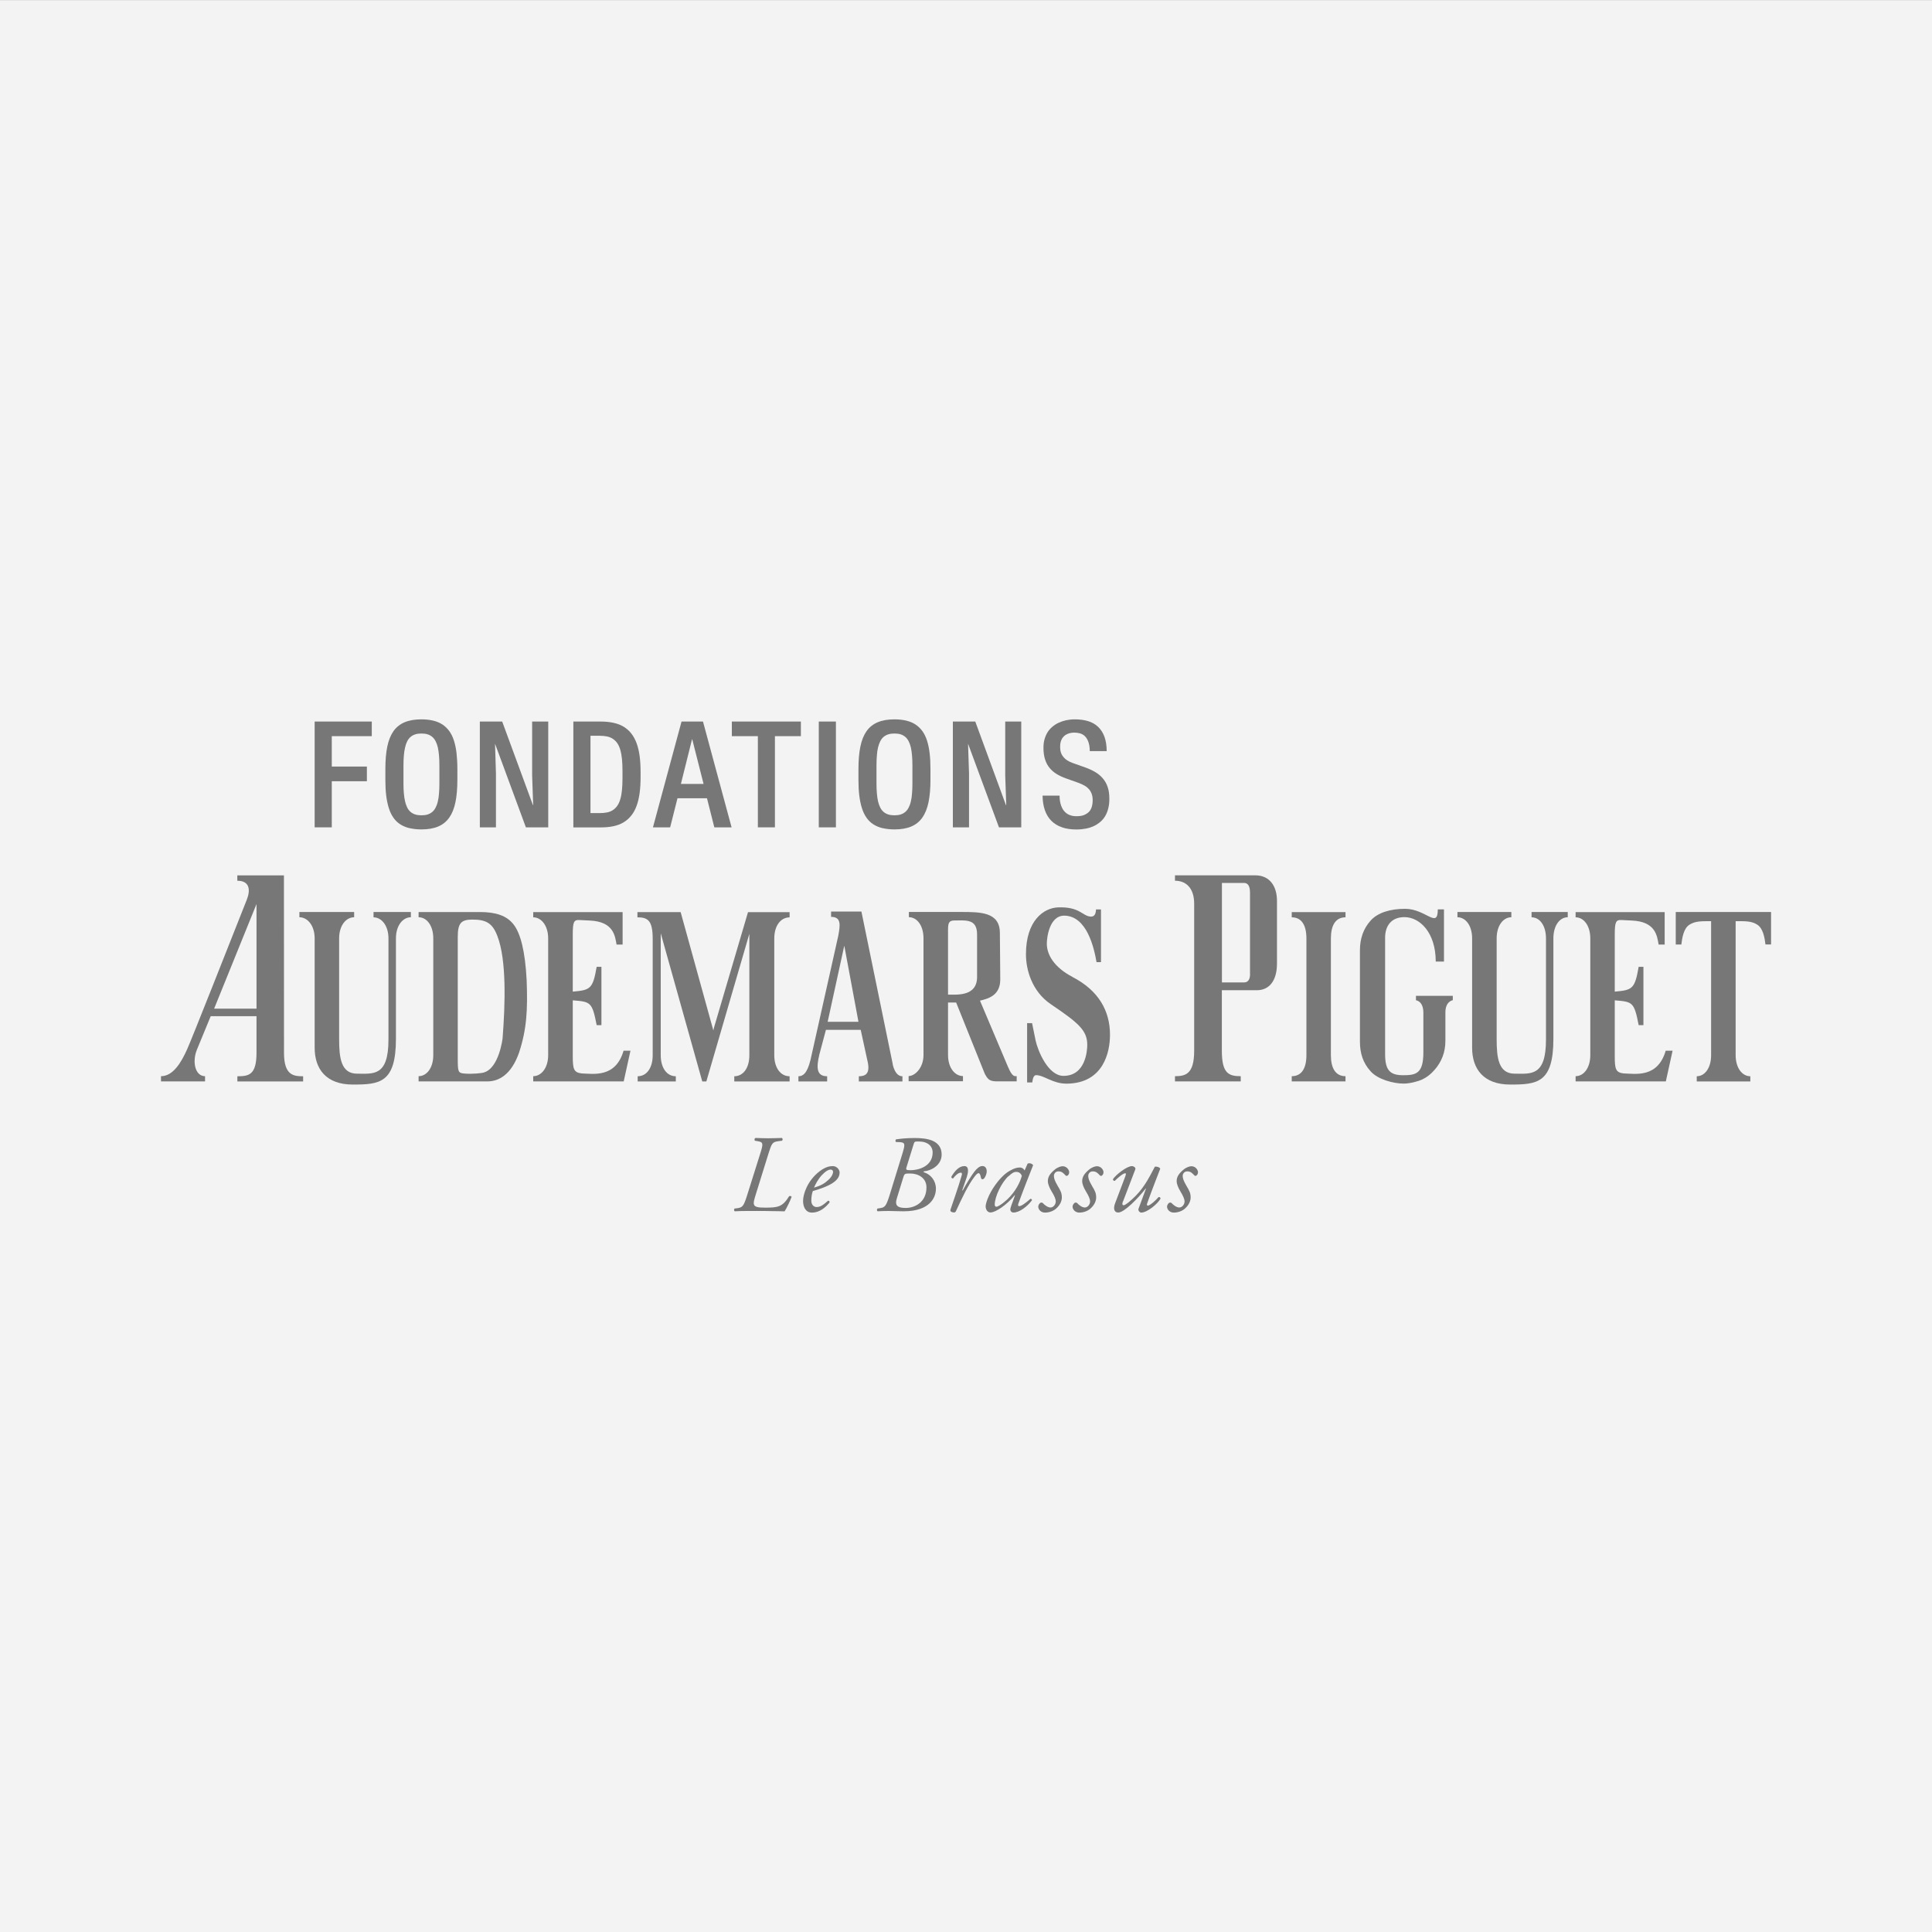 <?xml version="1.0" encoding="UTF-8"?><svg id="Calque_1" xmlns="http://www.w3.org/2000/svg" xmlns:xlink="http://www.w3.org/1999/xlink" viewBox="0 0 300 300"><rect x="0" y="0" width="300" height="300" fill="#333333" stroke="none"/><defs><style>.cls-1{fill:#f3f3f3;}.cls-1,.cls-2,.cls-3{stroke-width:0px;}.cls-2{fill:none;}.cls-3{fill:#777;}.cls-4{clip-path:url(#clippath);}</style><clipPath id="clippath"><rect class="cls-2" width="300" height="300"/></clipPath></defs><rect class="cls-1" x="0" y=".01" width="300" height="299.99"/><polygon class="cls-3" points="48.86 112.04 57.73 112.04 57.73 114.31 51.52 114.31 51.52 119.03 56.97 119.03 56.97 121.31 51.52 121.31 51.52 128.47 48.86 128.47 48.86 112.04"/><g class="cls-4"><path class="cls-3" d="M63.59,128.6c-.54-.13-1.02-.33-1.44-.6-.42-.27-.77-.61-1.06-1.03-.29-.41-.53-.9-.71-1.48-.18-.57-.32-1.22-.41-1.95-.09-.73-.13-1.54-.13-2.44v-1.7c0-1.35.1-2.51.3-3.48.2-.97.52-1.76.96-2.39.44-.62,1.02-1.08,1.73-1.38.71-.3,1.58-.45,2.6-.45.69,0,1.3.07,1.84.2.54.13,1.02.33,1.43.6.41.27.77.62,1.07,1.03.3.42.54.91.72,1.48.18.57.32,1.21.4,1.94.08.73.13,1.54.13,2.44v1.7c0,1.35-.1,2.51-.3,3.48-.2.97-.52,1.76-.96,2.39-.44.62-1.01,1.08-1.72,1.38s-1.58.45-2.6.45c-.69,0-1.3-.07-1.84-.2M66.4,126.47c.28-.09.52-.22.73-.4s.38-.4.52-.68c.14-.27.26-.59.34-.96.09-.37.15-.78.18-1.24.04-.46.06-.98.06-1.54v-2.79c0-.56-.02-1.07-.06-1.54-.04-.46-.1-.88-.18-1.25-.08-.36-.2-.68-.34-.96-.14-.27-.31-.5-.52-.68-.21-.18-.45-.31-.72-.4-.28-.09-.6-.13-.97-.13s-.68.04-.96.13c-.28.09-.52.22-.73.4-.21.18-.38.4-.52.68s-.25.59-.33.96c-.09.37-.15.78-.19,1.25-.04.47-.06.98-.06,1.54v2.79c0,.57.02,1.08.06,1.54.04.46.1.88.19,1.24.08.37.2.68.33.96s.31.5.52.68.45.31.73.4c.28.09.6.13.96.13s.69-.04.97-.13"/><polygon class="cls-3" points="74.51 112.04 77.98 112.04 82.75 125.01 82.79 125.01 82.63 120.41 82.63 112.04 85.13 112.04 85.13 128.47 81.66 128.47 76.89 115.54 76.87 115.54 77.01 120.11 77.01 128.47 74.51 128.47 74.51 112.04"/><path class="cls-3" d="M89.03,112.04h4.23c.74,0,1.42.07,2.01.2.6.13,1.12.33,1.58.61.45.28.85.62,1.18,1.05.33.42.6.92.82,1.5.21.58.37,1.24.47,1.98.1.74.15,1.57.15,2.5v.79c0,.91-.05,1.74-.15,2.48-.1.74-.26,1.41-.47,1.98-.21.58-.48,1.08-.82,1.5-.33.42-.72.77-1.18,1.05-.46.28-.98.48-1.58.61-.6.13-1.27.19-2.01.19h-4.23v-16.43ZM93.1,126.26c.44,0,.83-.04,1.18-.11.35-.07.65-.2.92-.38.27-.18.49-.41.68-.69.19-.28.34-.62.45-1.02.12-.4.2-.87.25-1.39.05-.52.08-1.13.08-1.82v-1.17c0-.69-.03-1.29-.08-1.82-.05-.53-.14-.99-.25-1.4-.12-.4-.27-.74-.45-1.02-.19-.28-.41-.5-.68-.69-.26-.18-.57-.31-.92-.39-.35-.07-.74-.11-1.18-.11h-1.41v12.01h1.41Z"/><path class="cls-3" d="M105.82,112.04h3.34l4.44,16.43h-2.68l-1.14-4.52h-4.58l-1.14,4.52h-2.67l4.44-16.43ZM109.25,121.73l-1.76-6.94h-.03l-1.73,6.94h3.52Z"/><polygon class="cls-3" points="117.68 114.31 113.64 114.31 113.64 112.04 124.36 112.04 124.36 114.31 120.33 114.31 120.33 128.47 117.68 128.47 117.68 114.31"/><rect class="cls-3" x="127.14" y="112.04" width="2.66" height="16.43"/><path class="cls-3" d="M137.05,128.6c-.54-.13-1.02-.33-1.44-.6-.42-.27-.77-.61-1.06-1.03-.29-.41-.53-.9-.71-1.48-.18-.57-.32-1.22-.41-1.95-.09-.73-.13-1.54-.13-2.44v-1.7c0-1.35.1-2.51.3-3.48.2-.97.52-1.76.96-2.39.44-.62,1.02-1.08,1.73-1.38.71-.3,1.58-.45,2.6-.45.69,0,1.3.07,1.84.2.54.13,1.02.33,1.43.6.41.27.77.62,1.07,1.03.3.42.54.91.72,1.48.18.57.32,1.21.4,1.94.09.73.13,1.54.13,2.44v1.7c0,1.35-.1,2.51-.3,3.48-.2.97-.52,1.76-.96,2.39-.44.62-1.01,1.08-1.72,1.38-.71.3-1.58.45-2.6.45-.69,0-1.3-.07-1.84-.2M139.85,126.47c.28-.09.52-.22.73-.4s.38-.4.52-.68c.14-.27.26-.59.34-.96.09-.37.15-.78.18-1.24.04-.46.06-.98.06-1.54v-2.79c0-.56-.02-1.07-.06-1.54-.04-.46-.1-.88-.18-1.25-.08-.36-.2-.68-.34-.96-.14-.27-.31-.5-.52-.68-.21-.18-.45-.31-.72-.4-.27-.09-.6-.13-.97-.13s-.68.04-.96.13c-.28.09-.52.22-.73.4-.21.18-.38.4-.52.68s-.25.59-.34.96c-.09.37-.15.78-.18,1.25-.04.47-.06.98-.06,1.54v2.79c0,.57.02,1.08.06,1.54.04.46.1.88.18,1.24.09.37.2.68.34.96s.31.5.52.68.45.31.73.4c.28.09.6.13.96.13s.69-.04.97-.13"/><polygon class="cls-3" points="147.96 112.04 151.44 112.04 156.2 125.01 156.25 125.01 156.09 120.41 156.09 112.04 158.58 112.04 158.58 128.47 155.12 128.47 150.34 115.54 150.32 115.54 150.47 120.11 150.47 128.47 147.96 128.47 147.96 112.04"/><path class="cls-3" d="M164.9,128.46c-.65-.22-1.2-.56-1.64-1-.44-.44-.78-.99-1.01-1.65-.23-.66-.35-1.41-.36-2.27h2.64c0,.58.08,1.08.22,1.49s.32.74.56.99c.23.25.51.44.82.55.31.12.65.17,1,.17.22,0,.44-.01.65-.04.21-.03.4-.08.59-.16.18-.08.35-.18.51-.29.16-.12.3-.26.42-.45.12-.18.21-.4.27-.65.06-.25.1-.53.1-.84v-.06c0-.37-.05-.7-.15-.97-.1-.27-.24-.52-.42-.73-.19-.21-.41-.4-.68-.55-.27-.15-.57-.3-.92-.43l-1.97-.7c-.54-.19-1.02-.42-1.45-.68-.43-.26-.8-.58-1.1-.95-.31-.37-.54-.81-.7-1.31-.16-.5-.25-1.09-.25-1.75v-.11c0-.45.05-.87.16-1.26.11-.39.26-.75.46-1.08.2-.33.45-.61.74-.86.29-.25.61-.46.97-.63.36-.17.75-.3,1.18-.4.43-.09.88-.14,1.35-.14.76,0,1.44.09,2.05.27.6.18,1.12.47,1.55.87.43.4.76.91,1,1.53.23.62.35,1.38.36,2.26h-2.63c0-.57-.08-1.04-.21-1.41-.13-.37-.31-.67-.53-.89-.22-.22-.48-.37-.77-.45-.29-.08-.58-.12-.89-.12-.19,0-.37.02-.55.05-.18.03-.36.09-.52.16s-.31.16-.45.27c-.13.11-.25.25-.36.41-.1.16-.18.35-.24.57-.06.21-.08.45-.08.72v.09c0,.31.04.59.13.84.08.25.21.47.37.67.16.2.37.38.6.53.24.15.51.29.83.4l1.97.7c.57.2,1.08.44,1.54.71.46.27.85.59,1.18.98.33.38.59.83.76,1.35.18.51.26,1.12.26,1.81v.07c0,.5-.05.96-.16,1.4-.1.43-.25.82-.45,1.17-.2.35-.44.65-.74.92-.3.26-.64.49-1.01.67-.38.18-.79.32-1.26.41-.46.09-.96.14-1.49.14-.86,0-1.61-.11-2.26-.34"/><path class="cls-3" d="M117.42,185.28c-.6,1.88-.7,2.24,1.38,2.24,1.97,0,2.7-.08,3.74-1.78.17-.05.34-.02.38.1-.19.58-.79,1.79-1.09,2.26-.63-.02-1.32-.04-2-.04-.68-.02-1.35-.02-1.95-.02h-1.98c-.7,0-1.27.02-1.81.05-.14-.09-.14-.33-.02-.43l.41-.05c.82-.12.99-.29,1.54-2.03l2-6.36c.51-1.61.55-1.88-.39-2.02l-.41-.07c-.1-.14-.09-.36.1-.43.67.02,1.25.05,1.95.05.74,0,1.26-.03,2.15-.05.12.07.15.34,0,.43l-.53.07c-.97.12-1.06.32-1.59,2.02l-1.88,6.05Z"/><path class="cls-3" d="M130.37,182.1c0,1.3-1.69,2.15-4.15,2.84-.12.29-.24.84-.24,1.52,0,.58.36.97.82.97.62,0,1.04-.34,1.79-.99.15,0,.26.14.22.29-1.04,1.28-2.02,1.56-2.73,1.56-1.03,0-1.38-.96-1.38-1.8,0-1.08.68-3.16,2.55-4.6.89-.68,1.56-.82,2.05-.82.68,0,1.08.58,1.08,1.03M127.66,182.42c-.67.72-1.06,1.51-1.26,2,1.13-.34,1.66-.67,2.29-1.26.53-.49.67-1.01.67-1.16,0-.17-.09-.39-.39-.39-.24,0-.68.15-1.3.82"/><path class="cls-3" d="M140.2,178.87c.41-1.32.26-1.47-.51-1.52l-.56-.02c-.12-.08-.09-.32,0-.41.62-.09,1.61-.21,2.87-.21.91,0,1.95.07,2.77.41.84.36,1.45,1.01,1.45,2.15,0,1.73-1.73,2.53-2.67,2.6-.27.02-.15.14,0,.19.97.32,1.78,1.28,1.78,2.51,0,.63-.19,1.5-.92,2.22-.72.72-1.98,1.3-4.1,1.3-.92,0-1.56-.05-2.27-.05s-1.26.02-1.76.05c-.14-.08-.14-.32-.02-.43l.34-.05c.82-.12.99-.29,1.54-2.03l2.07-6.72ZM139.26,186.08c-.36,1.13.13,1.49,1.37,1.49,1.43,0,3.23-.89,3.23-3.2,0-1.45-1.25-2.15-2.53-2.15-.82,0-.89.02-1.06.58l-1.01,3.28ZM140.77,181.21c-.12.41-.1.5.63.5,1.23,0,3.42-.6,3.42-2.75,0-.99-.75-1.71-2.15-1.71-.65,0-.68-.02-.84.55l-1.06,3.42Z"/><path class="cls-3" d="M150.15,182.69l-.74,2.15h.09c.51-.96,1.35-2.33,1.79-2.89.39-.51.82-.89,1.25-.89.6,0,.68.58.68.84s-.15.75-.36,1.03c-.21.26-.48.27-.55-.09-.08-.44-.19-.67-.36-.67-.15,0-.34.17-.6.51-1.04,1.33-2,3.42-2.91,5.38-.07.14-.15.21-.29.21-.19,0-.68-.07-.56-.44.22-.68,1.3-3.71,1.76-5.38.05-.19.02-.36-.14-.36-.44,0-.9.48-1.21.89-.17.03-.29-.07-.27-.27.55-.92,1.2-1.64,2.02-1.64s.55,1.16.39,1.62"/><path class="cls-3" d="M159.58,180.68c.29-.14.74.03.84.26-.26.63-1.74,4.41-2.29,5.96-.1.29-.02.39.12.39.29,0,.79-.29,1.76-1.14.12,0,.24.08.24.22-.72.96-1.93,1.91-2.87,1.91-.39,0-.5-.32-.5-.46,0-.12.03-.27.17-.67l.56-1.54-.05-.02c-1.21,1.5-2.96,2.68-3.76,2.68-.48,0-.75-.48-.75-.96,0-.39.38-1.76,1.5-3.32.82-1.13,1.56-1.81,2.26-2.2.67-.38,1.09-.5,1.54-.5.19,0,.31.05.41.1.07.03.26.19.34.36l.48-1.09ZM156.6,182.63c-1.09.97-2.14,3.21-2.14,4.43,0,.21.1.32.26.32.17,0,.68-.22,1.66-1.11,1.3-1.21,2.02-2.68,2.29-3.69-.12-.33-.41-.61-.85-.61-.41,0-.68.19-1.21.67"/><path class="cls-3" d="M166.02,182.05c0,.27-.17.46-.31.53-.12.03-.22,0-.32-.14-.29-.29-.51-.55-1.04-.55-.5,0-.7.43-.7.68,0,.36.09.72.58,1.56.43.72.68,1.14.65,1.9-.02.46-.26,1.09-.89,1.64-.44.39-1.08.62-1.73.62s-1.04-.51-1.04-.91c0-.17.07-.36.26-.56.14-.12.33-.12.46,0,.22.26.74.68,1.18.68.41,0,.82-.43.82-.97,0-.29-.2-.82-.63-1.5-.44-.72-.6-1.3-.6-1.59,0-.67.29-1.16,1.03-1.79.49-.43,1.04-.56,1.26-.56.63,0,1.03.55,1.03.97"/><path class="cls-3" d="M171.35,182.05c0,.27-.17.46-.31.53-.12.03-.22,0-.32-.14-.29-.29-.51-.55-1.04-.55-.5,0-.7.43-.7.68,0,.36.09.72.58,1.56.43.72.68,1.14.65,1.9-.02.46-.26,1.09-.89,1.64-.44.39-1.08.62-1.73.62s-1.04-.51-1.04-.91c0-.17.07-.36.26-.56.14-.12.33-.12.46,0,.22.26.74.68,1.18.68.41,0,.82-.43.82-.97,0-.29-.2-.82-.63-1.5-.45-.72-.6-1.3-.6-1.59,0-.67.29-1.16,1.03-1.79.49-.43,1.04-.56,1.26-.56.63,0,1.03.55,1.03.97"/><path class="cls-3" d="M174.36,186.57c-.15.41-.07.58.12.58.26,0,.94-.55,1.83-1.42,1.55-1.54,2.44-3.52,3.01-4.56.36-.07.77.1.84.31-.17.46-1.28,3.26-2,5.3-.09.22-.1.43.07.43.32,0,1.23-.8,1.67-1.33.15-.03.29.04.31.24-.44.82-2.08,2.17-2.99,2.17-.27,0-.53-.33-.43-.6l1.16-3.13-.03-.02c-1.23,1.56-3.35,3.74-4.27,3.74-.7,0-.79-.7-.49-1.45l1.57-4.15c.12-.33.14-.5,0-.5-.33,0-1.21.75-1.62,1.18-.17.03-.31-.1-.29-.26.44-.68,2.15-2.03,2.96-2.03.22,0,.62.22.51.51l-1.91,4.99Z"/><path class="cls-3" d="M186.02,182.05c0,.27-.17.46-.31.53-.12.03-.22,0-.32-.14-.29-.29-.51-.55-1.04-.55-.5,0-.7.43-.7.68,0,.36.09.72.58,1.56.43.72.68,1.14.65,1.9-.02.46-.26,1.09-.89,1.64-.44.39-1.08.62-1.73.62s-1.04-.51-1.04-.91c0-.17.07-.36.26-.56.14-.12.32-.12.46,0,.22.26.74.68,1.18.68.41,0,.82-.43.82-.97,0-.29-.21-.82-.63-1.5-.44-.72-.6-1.3-.6-1.59,0-.67.29-1.16,1.03-1.79.49-.43,1.04-.56,1.26-.56.63,0,1.03.55,1.03.97"/><path class="cls-3" d="M57.99,142.44c1.25,0,2.33,1.27,2.33,3.28v15.71c0,5.77-2.37,5.29-4.87,5.29s-2.79-2.47-2.79-5.33v-15.68c0-2.01,1.08-3.28,2.33-3.28v-.81h-8.5v.81c1.25,0,2.37,1.27,2.37,3.28v16.99c0,3.28,1.77,5.71,5.92,5.71s6.7-.22,6.7-7.1v-15.6c0-2.01,1.08-3.28,2.32-3.28v-.81h-5.8v.81Z"/><path class="cls-3" d="M237.83,142.44c1.25,0,2.23,1.27,2.23,3.28v15.71c0,5.77-2.37,5.29-4.87,5.29s-2.79-2.47-2.79-5.33v-15.68c0-2.01,1.04-3.28,2.28-3.28v-.81h-8.37v.81c1.25,0,2.28,1.27,2.28,3.28v16.99c0,3.28,1.77,5.71,5.92,5.71s6.7-.22,6.7-7.1v-15.6c0-2.01.99-3.28,2.23-3.28v-.81h-5.62v.81Z"/><path class="cls-3" d="M75.11,166.55c-.34.09-1.8.26-3,.15-.98-.09-1.03-.23-1.03-2.4v-18.82c0-2.17.55-2.69,2.3-2.69,2.17,0,3.12.62,3.85,2.55,1.45,3.72,1.22,10.65.81,15.91,0,0-.55,4.64-2.93,5.29M74.53,141.62h-9.53v.81c1.25,0,2.28,1.27,2.28,3.28v18.12c0,2.01-1.03,3.28-2.28,3.28v.81h10.69c1.72,0,3.7-.99,4.92-4.5,1.19-3.65,1.34-6.62,1.17-11.2-.23-4.54-.96-7.3-2.03-8.67-1.06-1.37-2.77-1.93-5.22-1.93"/><path class="cls-3" d="M90.31,166.68c-1.22-.15-1.37-.69-1.37-2.67v-8.68c2.75.23,3.01.22,3.71,3.85h.74v-9.05h-.74c-.6,3.43-.96,3.61-3.71,3.85v-8.84c0-1.97.16-2.32,1.02-2.28l1.59.08c3.75.15,3.95,2.41,4.19,3.73h.94v-5.04h-13.88v.81c1.24,0,2.32,1.27,2.32,3.28v18.12c0,2.01-1.08,3.27-2.32,3.27v.81h14.05l1.05-4.77h-1.07c-1.24,4.25-4.66,3.59-6.54,3.53"/><path class="cls-3" d="M252.1,166.68c-1.22-.15-1.36-.69-1.36-2.67v-8.68c2.75.23,3.01.22,3.71,3.85h.74v-9.05h-.74c-.6,3.43-.96,3.61-3.71,3.85v-8.84c0-1.97.17-2.32,1.03-2.28l1.59.08c3.76.15,3.95,2.41,4.19,3.73h.94v-5.04h-13.83v.81c1.25,0,2.28,1.27,2.28,3.28v18.12c0,2.01-1.03,3.27-2.28,3.27v.81h14.01l1.05-4.77h-1.07c-1.24,4.25-4.66,3.59-6.54,3.53"/><path class="cls-3" d="M39.83,156.62h-6.58l6.58-16.24v16.24ZM44.08,135.93h-7.23v.83c1.91,0,2.08,1.41,1.47,2.95-2.43,6.14-8.55,21.66-9.27,23.24-.89,1.98-2.15,4.16-4.05,4.16v.81h6.84v-.81c-1.56,0-2.03-2.28-1.25-4.15.77-1.87,2.13-5.17,2.13-5.17h7.11v5.7c0,3.46-1.23,3.63-2.97,3.63v.81h10.21v-.81c-1.45,0-2.97-.11-2.97-3.63,0-1.83-.01-27.56-.01-27.56"/><path class="cls-3" d="M194.11,151.23c0,.86-.31,1.32-.94,1.32h-3.43v-6.99s0-1.61,0-1.61v-6.85s3.42,0,3.42,0c.63,0,.94.5.94,1.51v12.63ZM194.92,135.92h-12.47v.84c1.78,0,2.98,1.2,2.98,3.57v22.84c0,3.64-1.36,3.94-2.98,3.94v.81h10.21v-.81c-1.84,0-2.93-.4-2.93-3.92v-9.43h5.45c1.75,0,3.11-1.27,3.11-4.16v-9.7c0-2.31-1.14-3.98-3.38-3.98"/><path class="cls-3" d="M110.77,160.01l-5.08-18.38h-6.71v.81c1.69,0,2.37.58,2.37,3.36v18.05c0,2.01-.96,3.27-2.33,3.27v.81h5.92v-.81c-1.37,0-2.34-1.26-2.34-3.27v-18.93l6.45,23.01h.63l6.68-22.93v18.85c0,2.01-.97,3.27-2.34,3.27v.81h8.59v-.81c-1.37,0-2.38-1.26-2.38-3.27v-18.12c0-2.01,1.01-3.28,2.38-3.28v-.81h-6.46l-5.29,17.96"/><path class="cls-3" d="M151.72,151.7c0,3.15-3.34,2.71-4.51,2.75v-9.93c0-1.05.04-1.59.98-1.59,1.79,0,3.53-.29,3.53,2.17v6.59ZM156.55,165.73l-4.38-10.35c1.39-.32,3.15-.86,3.15-3.29,0-2.62-.06-5.38-.06-7.21,0-3.27-3-3.27-6.07-3.27h-8.06v.81c1.24,0,2.27,1.27,2.27,3.28v18.12c0,2.01-1.34,3.27-2.31,3.27.07,0-.05,0,0,0v.81h8.44v-.81c-1.24,0-2.32-1.26-2.32-3.27v-8.15h1.26l4.34,10.8s.22.64.66,1.07c.41.41,1.26.37,1.26.37h3.14v-.81c-.29,0-.65.2-1.32-1.38"/><path class="cls-3" d="M200.58,142.44c1.56,0,2.28,1.27,2.28,3.28v18.12c0,2.01-.72,3.27-2.28,3.27v.81h8.35v-.81c-1.56,0-2.27-1.26-2.27-3.27v-18.12c0-2.01.71-3.28,2.27-3.28v-.81h-8.35v.81Z"/><path class="cls-3" d="M166.56,151.71c-2.9-1.51-4.01-3.48-4.01-5.18,0-.93.39-4.35,2.71-4.35,3.53.04,4.63,5.04,5.01,7.22h.69v-8.18h-.77c-.04.89-.37,1.11-.79,1.11-1.31-.04-1.7-1.57-5.12-1.43-2.21.09-4.97,2.03-4.97,7.28,0,2.4.92,5.76,3.87,7.76,4.29,2.9,5.65,4.06,5.65,6.3,0,.93-.27,4.82-3.69,4.82-2.42,0-4.01-3.98-4.33-5.49l-.55-2.7h-.77v9.21h.8c.08-.73.27-1.13.59-1.13,1.26,0,2.56,1.34,4.79,1.32,5.68-.07,6.69-4.89,6.69-7.59,0-3.71-1.77-6.88-5.82-8.97"/><path class="cls-3" d="M219.87,154.64v.68s1.15.1,1.15,1.94v6.15c0,3.29-1.13,3.55-3.14,3.55s-2.8-.74-2.8-3.25v-18.12c0-1.72.88-3.18,3-3.18,2.35,0,4.86,2.35,4.86,6.9h1.28v-8.1h-.96c0,3.1-1.84-.09-5.07-.09-2.34,0-4.28.6-5.38,1.85-1.12,1.26-1.64,2.79-1.64,4.59v14.22c0,1.79.51,3.31,1.64,4.55,1.12,1.29,3.57,1.93,5.16,1.93.93,0,2.26-.34,2.93-.67.67-.32,1.28-.8,1.83-1.43,1.14-1.29,1.71-2.8,1.71-4.55v-4.4c0-1.75,1.15-1.9,1.15-1.9v-.68h-5.74Z"/><path class="cls-3" d="M138.64,165.31l-4.88-23.77h-4.71v.83c1.64,0,1.41,1.33,1.11,2.97l-4.3,19.22c-.53,2.18-1.22,2.56-1.88,2.56v.81h4.46v-.81c-1.67,0-1.69-1.35-1.21-3.38l1.02-3.83h5.4l1.03,4.73c.53,2.11-.31,2.48-1.32,2.48v.81h6.77v-.81h0c-.41,0-1.1-.18-1.51-1.81M128.52,158.66l2.58-11.82,2.2,11.82h-4.78Z"/><path class="cls-3" d="M260.21,141.62v5.04h.87c.12-1,.34-2.49,1.25-3.07.91-.58,1.85-.55,3.37-.55v20.8c0,2.01-.99,3.28-2.23,3.28v.81h8.32v-.81c-1.25,0-2.28-1.26-2.28-3.28v-20.75s0-.02,0-.05c1.52,0,2.45-.04,3.37.55.91.59,1.14,2.07,1.26,3.07h.87v-5.04h-14.79Z"/></g></svg>